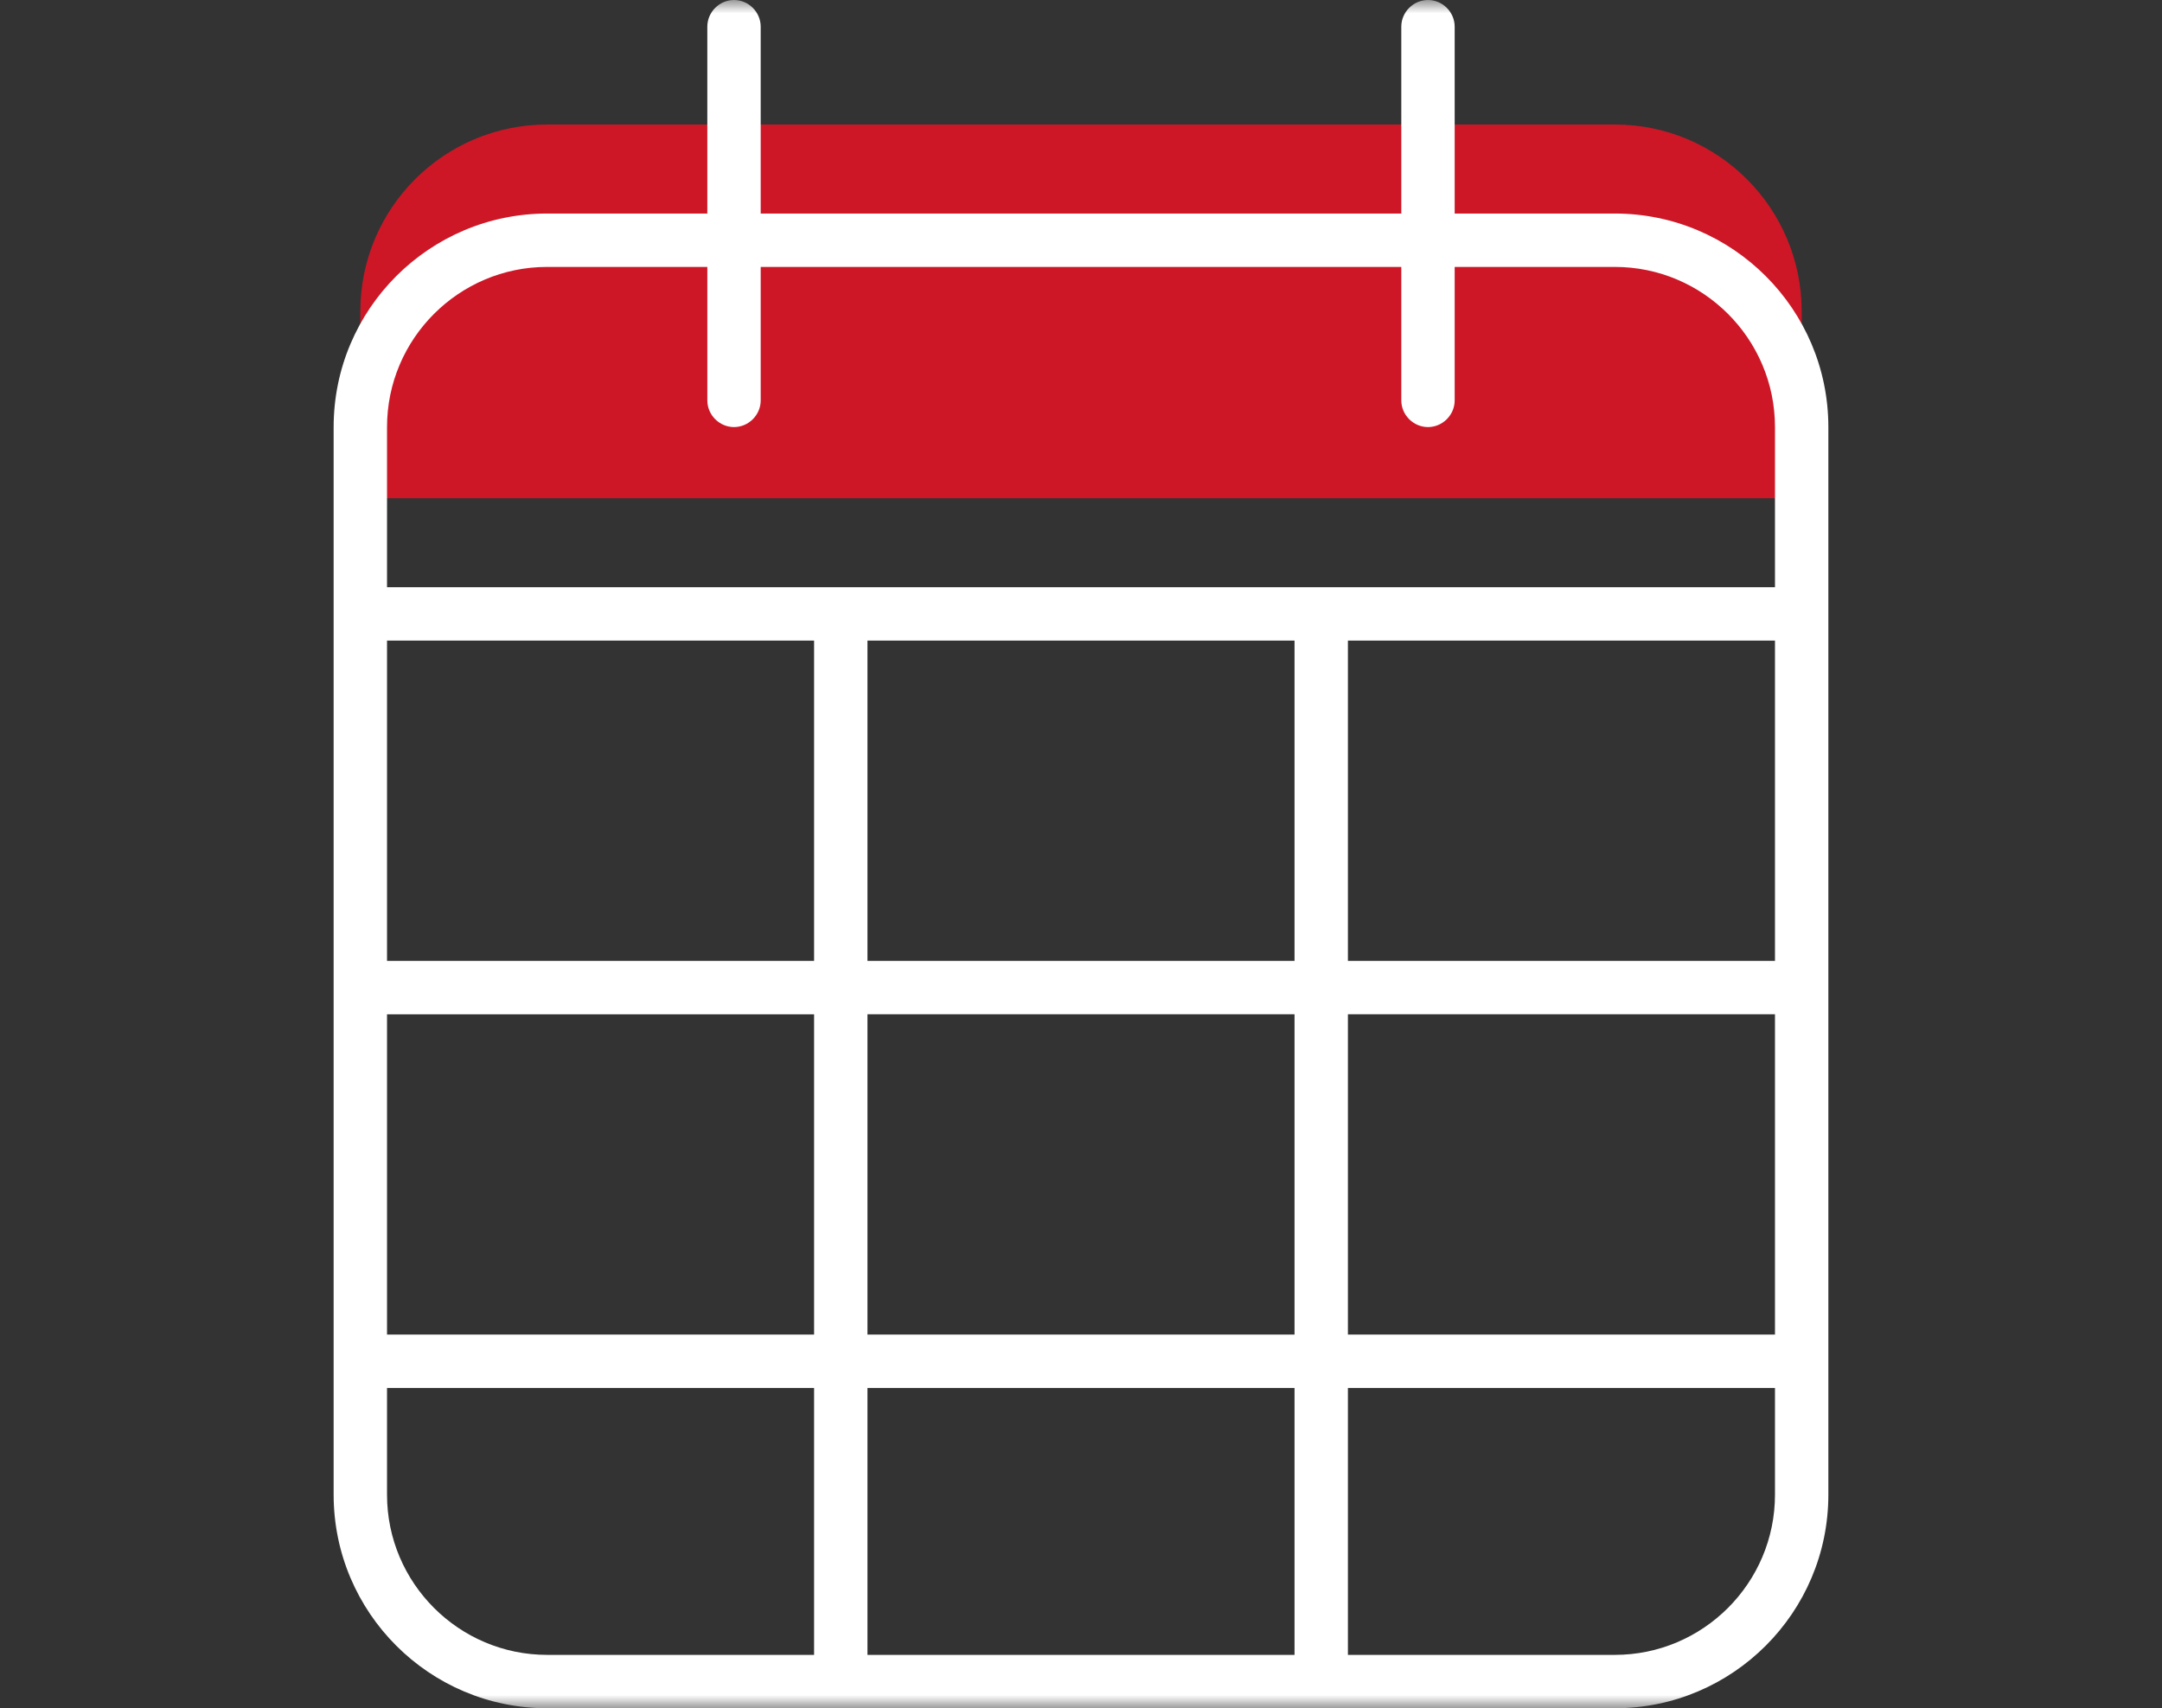 <svg fill="none" height="64" viewBox="0 0 81 64" width="81" xmlns="http://www.w3.org/2000/svg" xmlns:xlink="http://www.w3.org/1999/xlink"><rect x="0" y="0" width="81" height="64" fill="#333333" stroke="none"/><clipPath id="a"><path d="m.5 0h80v64h-80z"/></clipPath><mask id="b" height="64" maskUnits="userSpaceOnUse" width="81" x="0" y="0"><path d="m80.5 0h-80v64h80z" fill="#fff"/></mask><g clip-path="url(#a)"><g mask="url(#b)"><path d="m13.5 18.666v-7c0-3.867 3.133-7 7-7h40c3.867 0 7 3.133 7 7v7z" fill="#cd1726"/><path d="m28.5 8h24v-7c0-.547.453-1 1-1s1 .453 1 1v7h6c4.413 0 8 3.587 8 8v40c0 4.413-3.587 8-8 8h-40c-4.413 0-8-3.587-8-8v-40c0-4.413 3.587-8 8-8h6v-7c0-.547.453-1 1-1s1 .453 1 1zm-8 2c-3.307 0-6 2.693-6 6v6h52v-6c0-3.307-2.693-6-6-6h-6v5c0 .547-.453 1-1 1s-1-.453-1-1v-5h-24v5c0 .547-.453 1-1 1s-1-.453-1-1v-5zm-6 14v12h16v-12zm0 26h16v-12h-16zm0 6c0 3.307 2.693 6 6 6h10v-10h-16zm18-32v12h16v-12zm16 14h-16v12h16zm0 24v-10h-16v10zm18-38h-16v12h16zm0 14h-16v12h16zm-6 24c3.307 0 6-2.693 6-6v-4h-16v10z" fill="#fff"/></g></g></svg>